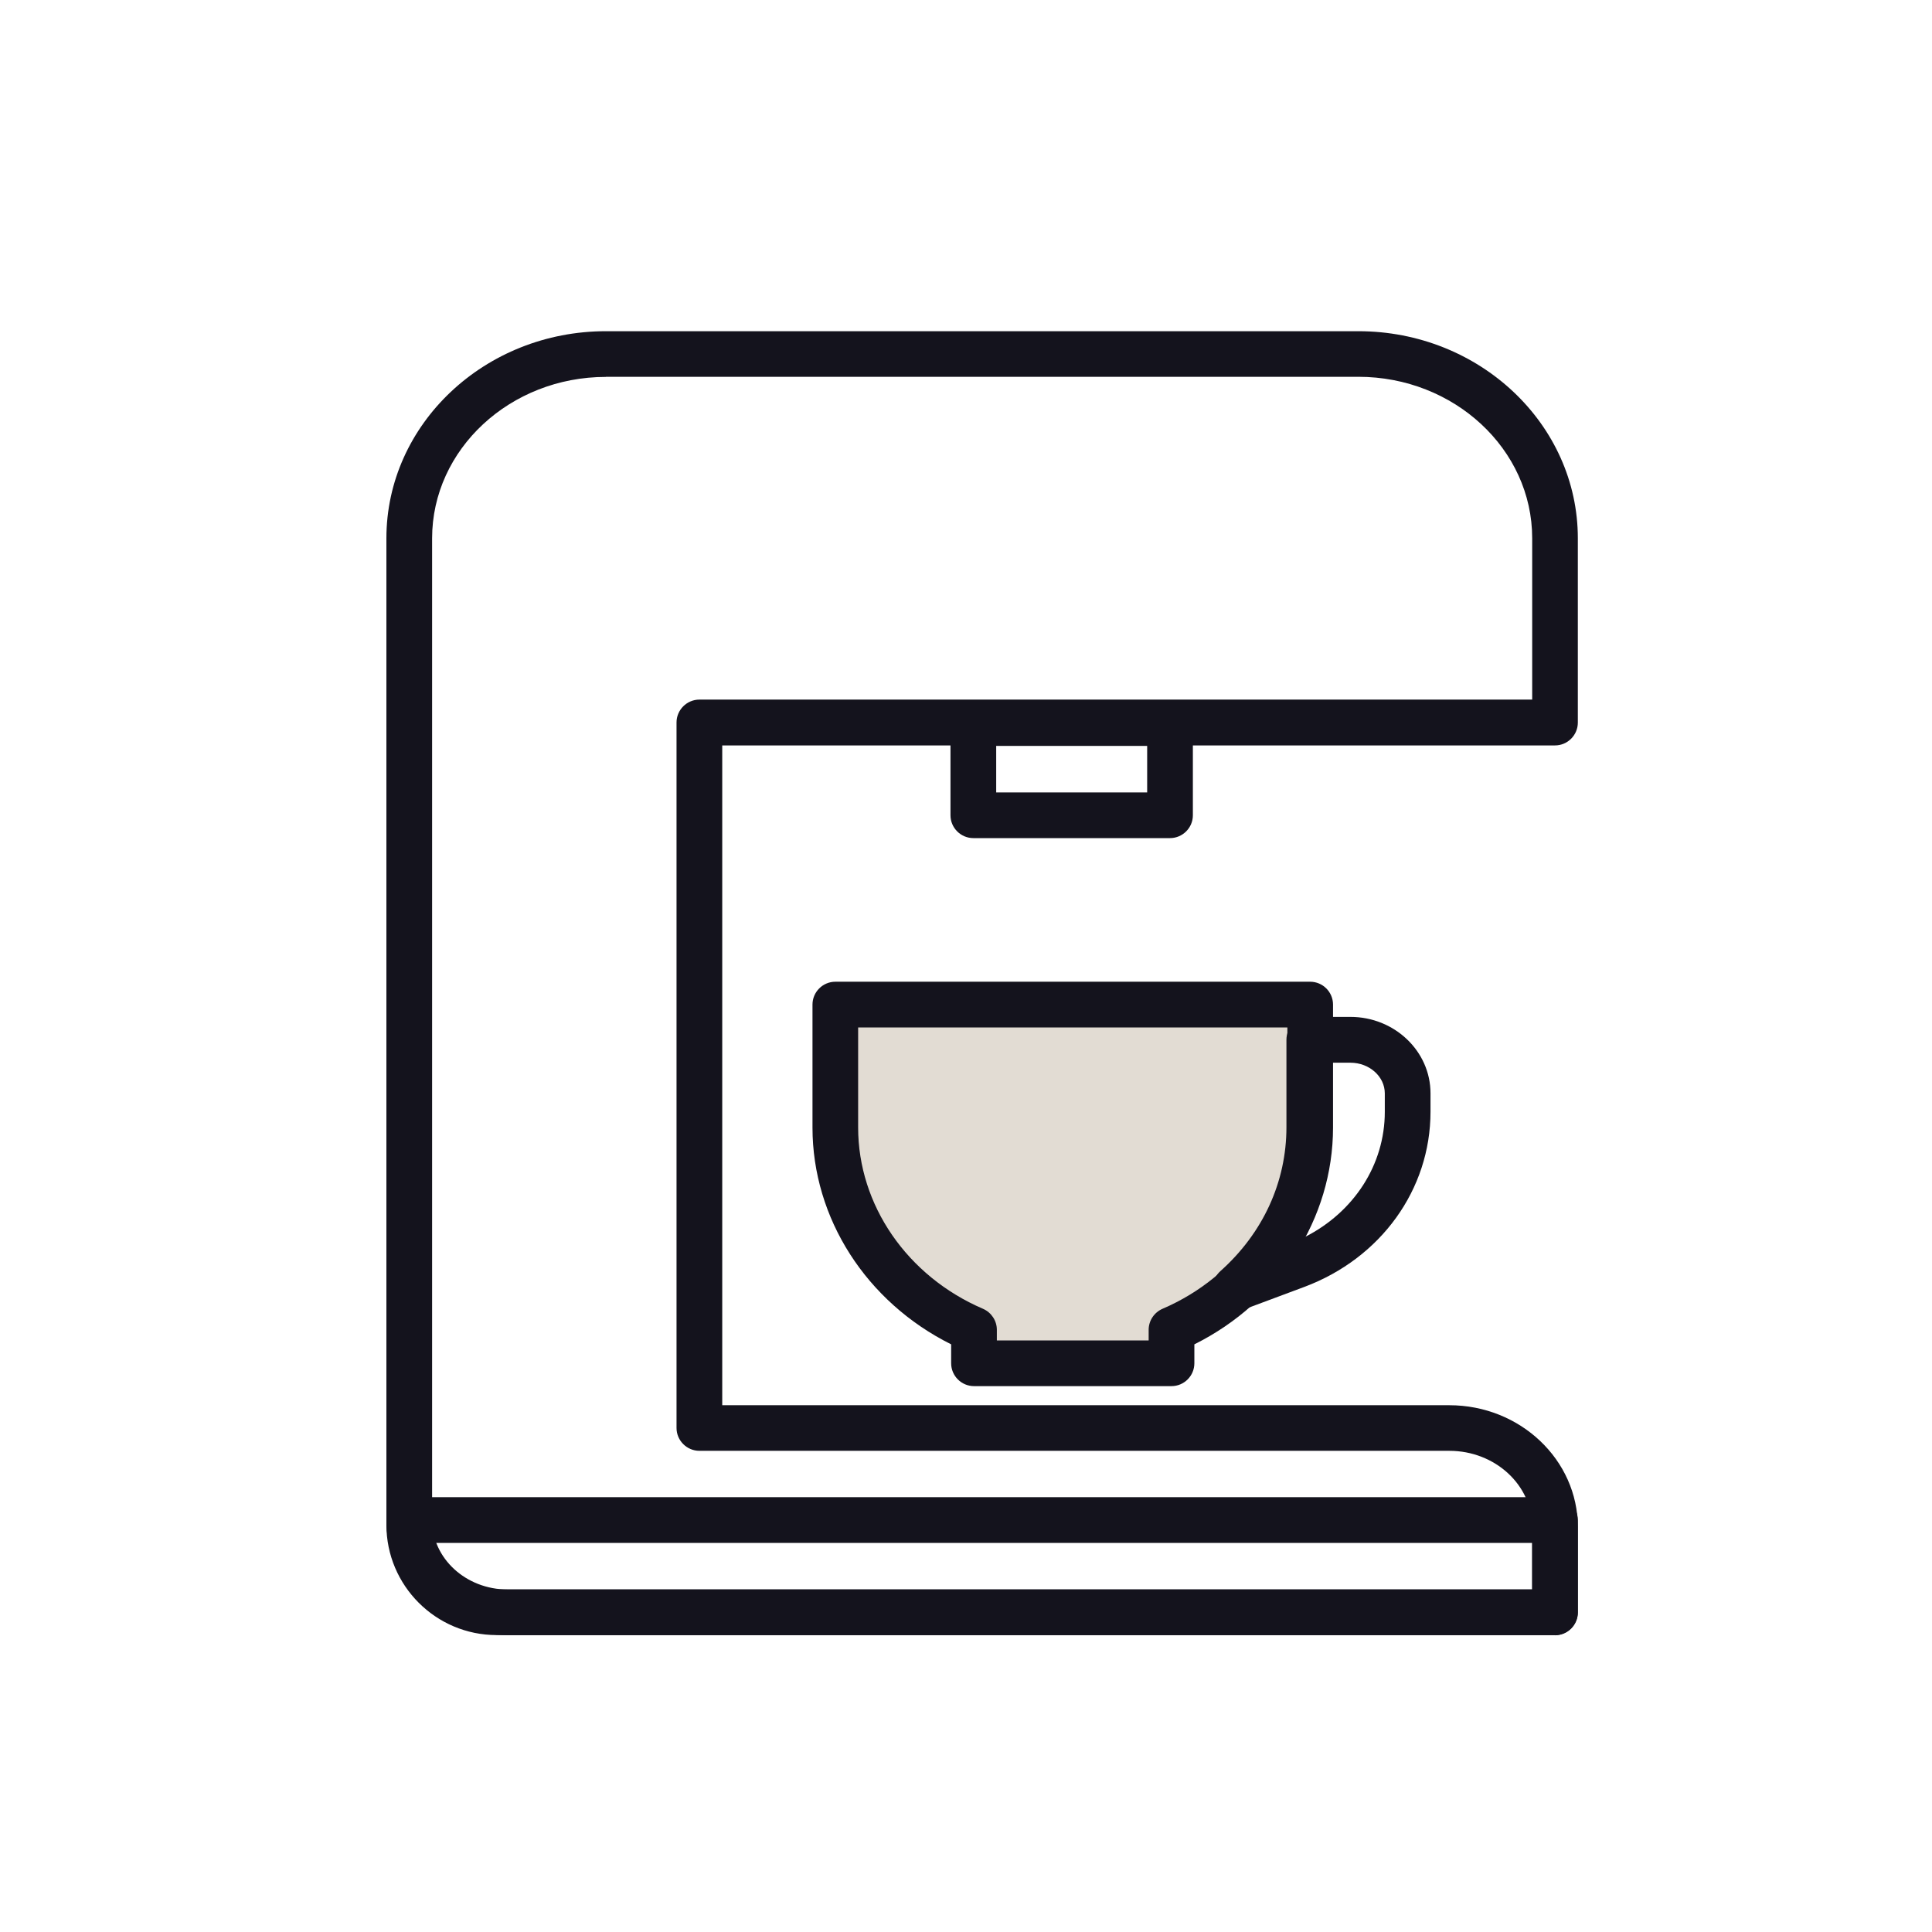 <svg width="35" height="35" viewBox="0 0 35 35" fill="none" xmlns="http://www.w3.org/2000/svg">
<path d="M28.171 29.623H9.196C7.985 29.623 7 28.688 7 27.539V9.752C7 7.682 8.784 6 10.977 6H24.607C26.801 6 28.584 7.682 28.584 9.752V13.09C28.584 13.318 28.398 13.504 28.171 13.504H13.084V25.457H26.256C27.539 25.457 28.584 26.446 28.584 27.665V29.211C28.584 29.439 28.398 29.625 28.171 29.625V29.623ZM10.977 6.828C9.241 6.828 7.828 8.14 7.828 9.752V27.539C7.828 28.232 8.442 28.795 9.196 28.795H27.757V27.663C27.757 26.902 27.084 26.283 26.256 26.283H12.67C12.443 26.283 12.256 26.097 12.256 25.869V13.088C12.256 12.86 12.443 12.674 12.67 12.674H27.757V9.75C27.757 8.138 26.343 6.826 24.607 6.826H10.977V6.828Z" fill="#14131D"/>
<path d="M28.171 29.621H8.997C7.896 29.621 7 28.725 7 27.624V27.537C7 27.309 7.186 27.123 7.414 27.123H28.171C28.398 27.123 28.584 27.309 28.584 27.537V29.207C28.584 29.435 28.398 29.621 28.171 29.621ZM7.873 27.951C8.014 28.437 8.465 28.793 8.995 28.793H27.757V27.951H7.875H7.873Z" fill="#14131D"/>
<path d="M15.133 18.203V20.43C15.133 22.056 16.163 23.457 17.645 24.095V24.701H21.223V24.095C22.705 23.46 23.736 22.058 23.736 20.43V18.203H15.133Z" fill="#E2DCD3"/>
<path d="M21.223 25.111H17.645C17.417 25.111 17.231 24.925 17.231 24.697V24.354C15.695 23.588 14.719 22.073 14.719 20.426V18.199C14.719 17.971 14.905 17.785 15.133 17.785H23.735C23.963 17.785 24.149 17.971 24.149 18.199V20.426C24.149 22.075 23.172 23.59 21.637 24.354V24.697C21.637 24.925 21.451 25.111 21.223 25.111ZM18.059 24.283H20.809V24.091C20.809 23.925 20.909 23.776 21.06 23.71C22.434 23.12 23.322 21.831 23.322 20.426V18.613H15.546V20.426C15.546 21.831 16.434 23.12 17.808 23.71C17.959 23.776 18.059 23.925 18.059 24.091V24.283Z" fill="#14131D"/>
<path d="M21.196 15.183H17.633C17.405 15.183 17.219 14.997 17.219 14.77V13.099C17.219 12.872 17.405 12.685 17.633 12.685H21.196C21.424 12.685 21.61 12.872 21.61 13.099V14.77C21.61 14.997 21.424 15.183 21.196 15.183ZM18.047 14.356H20.782V13.513H18.047V14.356Z" fill="#14131D"/>
<path d="M22.382 23.753C22.239 23.753 22.105 23.68 22.028 23.552C21.925 23.382 21.96 23.161 22.107 23.029C22.879 22.341 23.305 21.414 23.305 20.421V18.836C23.305 18.608 23.491 18.422 23.719 18.422H24.464C25.263 18.422 25.915 19.043 25.915 19.806V20.14C25.915 21.549 25.016 22.795 23.628 23.314L22.529 23.724C22.481 23.74 22.434 23.751 22.384 23.751L22.382 23.753ZM24.133 19.252V20.423C24.133 21.127 23.961 21.801 23.638 22.41C24.528 21.959 25.087 21.1 25.087 20.142V19.808C25.087 19.502 24.807 19.252 24.464 19.252H24.133Z" fill="#14131D"/>
</svg>
